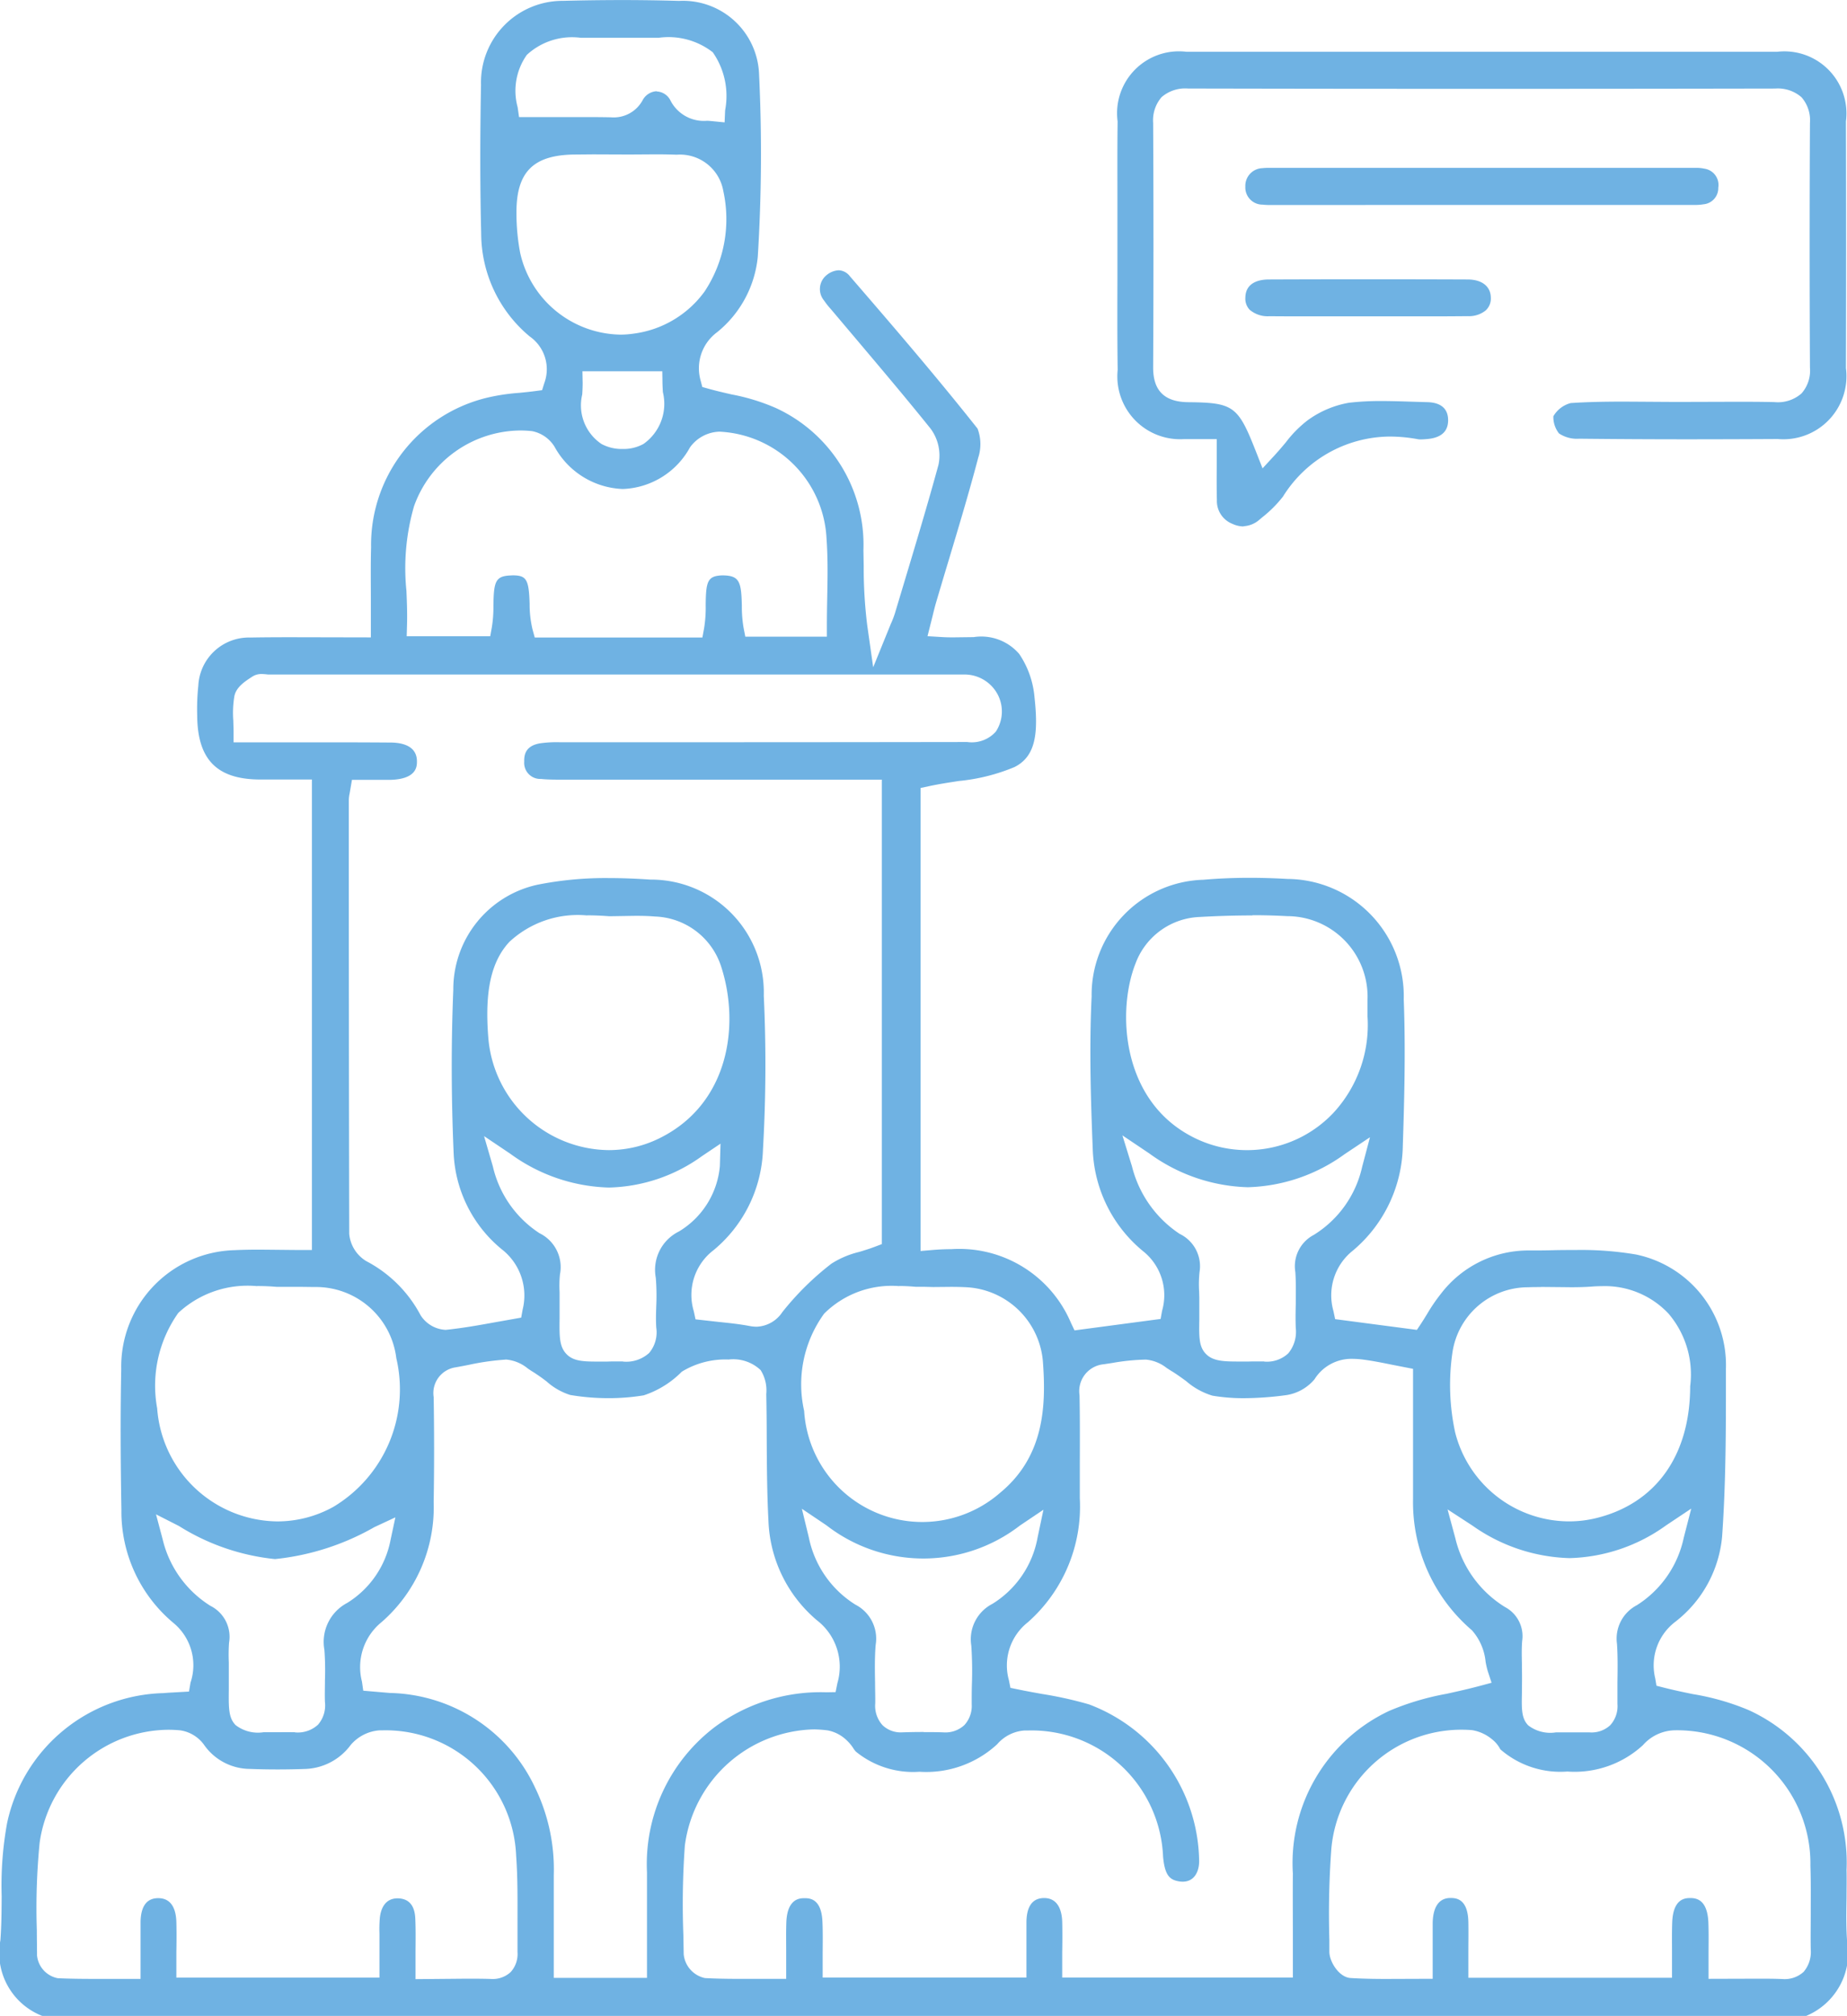 <svg xmlns="http://www.w3.org/2000/svg" width="65.657" height="71.641" viewBox="0 0 65.657 71.641">
  <path id="Caminho_523" data-name="Caminho 523" d="M12292.854,7220.17a2.4,2.4,0,0,1-1.485-2.686c.039-.52.042-1.048.045-1.574a12.339,12.339,0,0,1,.192-2.585,5.832,5.832,0,0,1,5.565-4.626c.121-.011.241-.018.375-.025l.527-.03.055-.319a1.947,1.947,0,0,0-.595-2.109,5.152,5.152,0,0,1-1.862-4.029c-.034-1.919-.036-3.51-.006-5.006a4.139,4.139,0,0,1,4.018-4.223c.283-.014.566-.019.852-.019.242,0,1.241.013,1.5.013h.408v-16.721l-1.323,0-.563,0c-1.5-.018-2.179-.717-2.192-2.267a8.032,8.032,0,0,1,.04-1.073,1.8,1.8,0,0,1,1.847-1.705c.493-.009.987-.011,1.486-.011l2.8.006,0-1.335c0-.637-.01-1.252.008-1.868a5.38,5.38,0,0,1,4.11-5.312,7.166,7.166,0,0,1,1.149-.175c.189-.019.377-.037.563-.062l.257-.034.078-.248a1.422,1.422,0,0,0-.522-1.664,4.776,4.776,0,0,1-1.721-3.654c-.04-1.641-.042-3.37-.006-5.286a2.9,2.9,0,0,1,2.907-2.984q1.05-.027,2.1-.028,1.017,0,2.033.03a2.707,2.707,0,0,1,2.843,2.573,59.233,59.233,0,0,1-.044,6.514,3.934,3.934,0,0,1-1.446,2.687,1.593,1.593,0,0,0-.586,1.72l.06.228.226.063c.27.075.542.138.813.2a7.3,7.3,0,0,1,1.564.478,5.349,5.349,0,0,1,3.124,5.058l.01.561a16.574,16.574,0,0,0,.124,2.1l.213,1.5.626-1.54a3.29,3.29,0,0,0,.144-.37l.338-1.125c.409-1.36.832-2.766,1.213-4.161a1.6,1.6,0,0,0-.283-1.288c-.841-1.047-1.709-2.073-2.576-3.1l-.97-1.148a2.652,2.652,0,0,1-.237-.3.636.636,0,0,1,.09-.906.736.736,0,0,1,.427-.171.526.526,0,0,1,.4.213c1.419,1.643,3.027,3.505,4.538,5.414a1.552,1.552,0,0,1,.024,1.033c-.322,1.224-.694,2.46-1.053,3.655q-.223.738-.441,1.477c-.047.159-.087.321-.13.5l-.179.712.49.03c.139.009.278.012.419.012l.731-.009a1.775,1.775,0,0,1,1.621.6,3.232,3.232,0,0,1,.542,1.531c.136,1.251.063,2.1-.711,2.487a6.814,6.814,0,0,1-1.969.494c-.346.053-.7.107-1.046.18l-.324.069v16.455l.442-.037c.223-.019.44-.028.654-.028a4.31,4.31,0,0,1,4.25,2.619l.127.268,3.061-.407.052-.292a2,2,0,0,0-.687-2.125,4.9,4.9,0,0,1-1.779-3.64c-.066-1.645-.128-3.555-.039-5.4a4.093,4.093,0,0,1,3.974-4.151c.522-.046,1.074-.069,1.64-.069.45,0,.9.014,1.349.04a4.167,4.167,0,0,1,4.132,4.281c.069,1.784.019,3.621-.033,5.2a4.97,4.97,0,0,1-1.765,3.719,2.03,2.03,0,0,0-.7,2.16l.059.284,2.907.382.142-.214c.072-.11.145-.228.219-.348a6.174,6.174,0,0,1,.5-.731,3.913,3.913,0,0,1,3.063-1.53h.006c.33,0,.607,0,.885-.008s.551-.008.826-.008a11.63,11.63,0,0,1,2.144.159,4.014,4.014,0,0,1,3.2,4.062c0,1.947.007,3.961-.136,5.969a4.323,4.323,0,0,1-1.667,3.025,1.945,1.945,0,0,0-.71,2.008l.044.262.258.066c.344.088.689.16,1.033.231a8.757,8.757,0,0,1,1.987.569,5.954,5.954,0,0,1,3.479,5.686c.008.333,0,.667,0,1-.009.487-.018.991.017,1.493a2.427,2.427,0,0,1-1.479,2.7Zm60.994-1.322c.289,0,.573,0,.856.012h.006a1,1,0,0,0,.758-.253,1.085,1.085,0,0,0,.255-.8c-.008-.422,0-.844,0-1.266,0-.571.008-1.141-.012-1.711a4.735,4.735,0,0,0-4.846-4.809,1.549,1.549,0,0,0-1.109.529,3.586,3.586,0,0,1-2.687.936,3.246,3.246,0,0,1-2.381-.79,1.061,1.061,0,0,0-.284-.347,1.478,1.478,0,0,0-.719-.334c-.123-.01-.248-.015-.37-.015a4.637,4.637,0,0,0-4.635,4.25,31.671,31.671,0,0,0-.069,3.216l0,.425c0,.352.344.908.754.933s.835.033,1.257.033l1.662-.006,0-.957c0-.369,0-.7,0-1.035.009-.4.126-.879.633-.879.187,0,.619.014.635.856.007.368,0,.736,0,1.1v.879h7.239l0-.912c0-.357-.006-.7.007-1.051.031-.852.461-.865.622-.87h.013c.188,0,.618.02.651.874.012.336.009.675.006,1.035l0,.962Zm-45.934,0c.3,0,.591,0,.882.009h0a.94.94,0,0,0,.712-.244.951.951,0,0,0,.243-.715c0-.368,0-.736,0-1.1,0-.757.009-1.54-.048-2.314a4.642,4.642,0,0,0-4.749-4.462h-.105a1.484,1.484,0,0,0-1.03.523,2.092,2.092,0,0,1-1.606.849c-.334.012-.669.018-1,.018s-.652-.006-.977-.019a2,2,0,0,1-1.638-.871,1.269,1.269,0,0,0-.837-.5c-.141-.013-.28-.02-.42-.02a4.654,4.654,0,0,0-4.577,4.017,23.719,23.719,0,0,0-.1,3.1c0,.3.007.6.007.9a.915.915,0,0,0,.739.812c.417.019.833.024,1.256.024l1.686,0,0-.971c0-.378,0-.725,0-1.071.014-.549.225-.827.627-.827.515,0,.634.461.645.844.01.362.007.724,0,1.08l0,.9h7.22l0-1.566a4.719,4.719,0,0,1,.013-.552c.025-.26.143-.7.634-.7.4.008.606.25.627.721.016.377.012.754.008,1.157l0,.994Zm12.4-8.86a4.738,4.738,0,0,0-4.614,4.13,29.059,29.059,0,0,0-.053,3.177l.012.681a.959.959,0,0,0,.755.85c.409.022.822.028,1.243.028l1.645,0,0-.969c0-.369-.007-.712.006-1.054.037-.841.492-.843.642-.844h0c.172,0,.605,0,.641.833.016.362.011.725.008,1.088l0,.9h7.244l0-.922c0-.369,0-.721,0-1.073.013-.551.225-.831.629-.831.538,0,.633.527.642.841.009.362.007.725,0,1.085l0,.9h8.2l0-1.474c0-.751-.007-1.487,0-2.222a5.973,5.973,0,0,1,3.428-5.783,9.553,9.553,0,0,1,2.039-.606c.379-.084.772-.171,1.18-.28l.416-.112-.134-.409a2.958,2.958,0,0,1-.078-.337,1.974,1.974,0,0,0-.486-1.119,5.985,5.985,0,0,1-2.093-4.667v-4.624l-.763-.149c-.34-.069-.664-.134-.991-.177a2.99,2.99,0,0,0-.393-.029,1.548,1.548,0,0,0-1.358.729,1.631,1.631,0,0,1-1,.56,11.558,11.558,0,0,1-1.5.109,6.593,6.593,0,0,1-1.128-.09,2.536,2.536,0,0,1-.933-.517c-.182-.132-.363-.264-.548-.374l-.141-.09a1.391,1.391,0,0,0-.739-.3h0a7.5,7.5,0,0,0-1.184.117l-.315.048a.96.96,0,0,0-.863,1.1c.016.809.013,1.621.01,2.432l0,1.235a5.485,5.485,0,0,1-1.844,4.4,1.951,1.951,0,0,0-.675,2.067l.053.266.266.055c.294.061.584.113.868.164a13.616,13.616,0,0,1,1.657.368,6.035,6.035,0,0,1,3.917,5.577c0,.351-.162.725-.585.725a.761.761,0,0,1-.134-.012c-.325-.056-.5-.206-.563-.873a4.68,4.68,0,0,0-4.789-4.489l-.128,0a1.41,1.41,0,0,0-.981.49,3.715,3.715,0,0,1-2.76.977,3.22,3.22,0,0,1-2.264-.717.816.816,0,0,1-.091-.121,1.508,1.508,0,0,0-.241-.287,1.329,1.329,0,0,0-.667-.345A4.315,4.315,0,0,0,12320.318,7209.989Zm-11-13.14a8.962,8.962,0,0,0-1.308.188c-.147.029-.3.058-.442.084a.924.924,0,0,0-.793,1.059c.02,1.2.021,2.457,0,3.736a5.41,5.41,0,0,1-1.849,4.259,2.058,2.058,0,0,0-.7,2.117l.046.322.949.081a5.835,5.835,0,0,1,5.161,3.368,6.643,6.643,0,0,1,.663,3.092c0,.739,0,1.477,0,2.223v1.441h3.313v-1.455c0-.771,0-1.531,0-2.292a6.117,6.117,0,0,1,2.435-5.185,6.326,6.326,0,0,1,3.943-1.216l.326-.006.065-.32a2.082,2.082,0,0,0-.73-2.235,4.852,4.852,0,0,1-1.721-3.53c-.051-.975-.057-1.973-.062-2.939,0-.523-.006-1.047-.016-1.57a1.348,1.348,0,0,0-.2-.85,1.42,1.42,0,0,0-1.14-.376,2.964,2.964,0,0,0-1.663.433,3.383,3.383,0,0,1-1.353.84,7.619,7.619,0,0,1-1.258.1,8.144,8.144,0,0,1-1.354-.113,2.276,2.276,0,0,1-.836-.477,6.224,6.224,0,0,0-.521-.364c-.05-.03-.1-.065-.152-.1a1.4,1.4,0,0,0-.771-.318h-.035Zm33.775,6.346a3.939,3.939,0,0,0,1.763,2.445,1.17,1.17,0,0,1,.613,1.206c-.021.264-.015.53-.009.8l0,.162c.009.369,0,.663,0,.9-.011.555-.018.89.224,1.138a1.284,1.284,0,0,0,.982.25l.746,0c.138,0,.453,0,.454,0a.973.973,0,0,0,.733-.255,1,1,0,0,0,.257-.751c0-.26,0-.52,0-.78.007-.453.013-.906-.016-1.357a1.339,1.339,0,0,1,.706-1.377,3.755,3.755,0,0,0,1.667-2.4l.266-1.033-.888.592a6.126,6.126,0,0,1-3.438,1.168,6.262,6.262,0,0,1-3.449-1.154l-.888-.578Zm-41.251,6.9a1.06,1.06,0,0,0,.823-.274,1.048,1.048,0,0,0,.245-.807c-.01-.255,0-.512,0-.769a10.062,10.062,0,0,0-.019-1.082,1.565,1.565,0,0,1,.812-1.669,3.379,3.379,0,0,0,1.54-2.24l.171-.8-.742.345a8.957,8.957,0,0,1-3.538,1.138,7.923,7.923,0,0,1-3.415-1.176l-.814-.414.235.883a3.83,3.83,0,0,0,1.7,2.369,1.23,1.23,0,0,1,.661,1.311,6.255,6.255,0,0,0-.008.7l0,.188c0,.31,0,.569,0,.785-.007.643-.011,1,.243,1.255a1.3,1.3,0,0,0,.993.252l.615,0C12301.5,7210.084,12301.839,7210.09,12301.84,7210.09Zm22.352-.009c.231,0,.464,0,.7.009h0a.989.989,0,0,0,.746-.258,1.006,1.006,0,0,0,.261-.745c0-.234,0-.468.007-.7a13.6,13.6,0,0,0-.021-1.379,1.414,1.414,0,0,1,.752-1.486,3.5,3.5,0,0,0,1.605-2.361l.207-.983-.833.56a5.619,5.619,0,0,1-6.882-.007l-.872-.587.248,1.022a3.673,3.673,0,0,0,1.655,2.385,1.359,1.359,0,0,1,.72,1.432c-.037.453-.029.906-.021,1.345,0,.244.01.489.006.733a1.023,1.023,0,0,0,.258.773.931.931,0,0,0,.692.256C12323.7,7210.084,12323.944,7210.081,12324.191,7210.081Zm-.875-15.85a3.4,3.4,0,0,0-2.662.977,4.274,4.274,0,0,0-.712,3.459,4.207,4.207,0,0,0,6.967,2.908c1.539-1.266,1.636-3.024,1.526-4.577a2.881,2.881,0,0,0-2.728-2.727c-.186-.01-.372-.013-.558-.013l-.62.006-.3-.008-.219,0-.1,0Q12323.6,7194.231,12323.316,7194.231Zm22.816.034c-.15,0-.3,0-.453.007a2.716,2.716,0,0,0-2.689,2.3,7.951,7.951,0,0,0,.095,2.863,4.185,4.185,0,0,0,4.046,3.157,4.052,4.052,0,0,0,.953-.113c2.129-.516,3.352-2.224,3.354-4.687a3.327,3.327,0,0,0-.775-2.589,3.106,3.106,0,0,0-2.376-.97c-.112,0-.227.005-.343.014-.248.019-.5.024-.745.024C12347.2,7194.275,12346.312,7194.265,12346.133,7194.265Zm-45.637-.033a3.618,3.618,0,0,0-2.8.95,4.467,4.467,0,0,0-.752,3.392,4.332,4.332,0,0,0,4.272,4.019,4.1,4.1,0,0,0,2-.522,4.866,4.866,0,0,0,2.229-5.279,2.877,2.877,0,0,0-2.88-2.529c-.17,0-.339-.005-.507-.005l-.86,0C12300.974,7194.242,12300.728,7194.232,12300.5,7194.232Zm35.8,2.681a1.111,1.111,0,0,0,.856-.292,1.2,1.2,0,0,0,.267-.9c-.012-.288-.007-.576,0-.865,0-.376.011-.753-.016-1.127a1.258,1.258,0,0,1,.66-1.32,3.818,3.818,0,0,0,1.717-2.422l.277-1.046-.9.6a6.128,6.128,0,0,1-3.444,1.176,6.228,6.228,0,0,1-3.5-1.2l-.957-.643.34,1.1a4.056,4.056,0,0,0,1.694,2.4,1.276,1.276,0,0,1,.708,1.357,4.2,4.2,0,0,0-.014.7l.006.207c0,.311,0,.57,0,.785-.01.622-.016.964.24,1.223s.649.265,1.188.265h.334C12335.909,7196.909,12336.294,7196.913,12336.295,7196.913Zm-22.792,0a1.211,1.211,0,0,0,.929-.306,1.139,1.139,0,0,0,.253-.9c-.017-.256-.009-.514,0-.773a7.888,7.888,0,0,0-.017-1,1.52,1.52,0,0,1,.822-1.644,3.02,3.02,0,0,0,1.456-2.328l.023-.793-.659.442a5.862,5.862,0,0,1-3.313,1.117,6.215,6.215,0,0,1-3.5-1.2l-.934-.628.314,1.08a3.864,3.864,0,0,0,1.655,2.37,1.342,1.342,0,0,1,.729,1.468,4.016,4.016,0,0,0-.013.623l0,.207c0,.288,0,.529,0,.733-.007.648-.011,1,.248,1.268s.65.264,1.188.264h.263C12313.11,7196.908,12313.5,7196.913,12313.5,7196.913Zm-9.719-20.188a1.147,1.147,0,0,0-.028.226v1.789q0,6.814.014,13.631a1.261,1.261,0,0,0,.608.973,4.589,4.589,0,0,1,1.93,1.924,1.119,1.119,0,0,0,.894.518c.637-.067,1.179-.166,1.753-.27l.928-.165.051-.282a2.08,2.08,0,0,0-.754-2.157,4.682,4.682,0,0,1-1.7-3.455c-.084-1.959-.087-3.9-.01-5.76a3.8,3.8,0,0,1,2.985-3.729,12.335,12.335,0,0,1,2.55-.238c.491,0,.982.021,1.465.054a4.012,4.012,0,0,1,4.037,4.125,52.573,52.573,0,0,1-.029,5.468,4.845,4.845,0,0,1-1.759,3.579,2,2,0,0,0-.7,2.169l.061.287.788.088c.382.04.759.078,1.13.148a1.326,1.326,0,0,0,.255.026,1.147,1.147,0,0,0,.915-.521,10.119,10.119,0,0,1,1.744-1.72,3.238,3.238,0,0,1,.991-.418c.183-.056.363-.111.535-.176l.265-.1v-16.507h-11.4c-.24,0-.481,0-.721-.025a.571.571,0,0,1-.591-.618c-.007-.237.043-.561.565-.648a4.194,4.194,0,0,1,.692-.038l4.291,0q5.1,0,10.2-.008a1.144,1.144,0,0,0,1.017-.37,1.3,1.3,0,0,0,.054-1.341,1.333,1.333,0,0,0-1.176-.688h-24.754a2.181,2.181,0,0,0-.226-.018.6.6,0,0,0-.34.1c-.263.171-.562.367-.627.69a3.634,3.634,0,0,0-.037.875c0,.115.009.233.009.356v.408l3.789,0q.892,0,1.786.007c.433,0,.947.124.943.674,0,.173-.006.633-.966.652h-1.344Zm8.442,4.333a3.567,3.567,0,0,0-2.763.94c-.649.7-.881,1.754-.749,3.4a4.34,4.34,0,0,0,4.278,4,4.064,4.064,0,0,0,1.892-.465c2.4-1.241,2.772-4.007,2.11-6.051a2.565,2.565,0,0,0-2.36-1.786c-.213-.018-.428-.024-.643-.024-.166,0-.822.014-.983.014C12312.753,7181.07,12312.481,7181.058,12312.227,7181.058Zm23.651,0c-.62,0-1.241.019-1.86.054a2.535,2.535,0,0,0-2.294,1.65c-.646,1.632-.518,4.683,1.81,6.048a4.223,4.223,0,0,0,5.22-.733,4.6,4.6,0,0,0,1.215-3.436v-.125c0-.136,0-.294,0-.452a2.863,2.863,0,0,0-2.859-2.981Q12336.494,7181.053,12335.878,7181.054Zm-26.3-12.086c.494,0,.58.142.606,1.016a3.843,3.843,0,0,0,.1.893l.082.3h5.96l.061-.334a4.593,4.593,0,0,0,.056-.817c.008-.839.062-1.038.585-1.057h0c.617,0,.681.219.7,1.077a4.5,4.5,0,0,0,.059.772l.064.329h2.9v-.408c0-.336.006-.664.012-.987.014-.716.025-1.393-.024-2.082a4,4,0,0,0-3.806-3.808h0a1.337,1.337,0,0,0-1.048.557,2.835,2.835,0,0,1-2.39,1.48,2.887,2.887,0,0,1-2.424-1.5,1.209,1.209,0,0,0-.8-.556,3.873,3.873,0,0,0-.423-.023,4.047,4.047,0,0,0-3.772,2.688,7.932,7.932,0,0,0-.271,3.013c.017.4.032.8.021,1.191l-.012.42h2.97l.06-.336a4.554,4.554,0,0,0,.053-.756c.013-.845.069-1.044.6-1.068Zm2.491-6.839c0,.136-.006.275-.015.412a1.652,1.652,0,0,0,.688,1.76,1.519,1.519,0,0,0,.746.176,1.477,1.477,0,0,0,.744-.179,1.744,1.744,0,0,0,.689-1.841c-.007-.114-.013-.228-.015-.341l-.006-.4h-2.839Zm-.281-8.116c-1.484.014-2.085.624-2.072,2.1a7.567,7.567,0,0,0,.133,1.4,3.715,3.715,0,0,0,3.558,2.9,3.209,3.209,0,0,0,.478-.036,3.7,3.7,0,0,0,2.521-1.5,4.658,4.658,0,0,0,.664-3.563,1.564,1.564,0,0,0-1.662-1.295c-.256-.01-.511-.013-.768-.013l-.909.006-1.293-.005Zm2.907-2.242a.575.575,0,0,1,.5.33,1.334,1.334,0,0,0,1.29.713c.065,0,.133.007.2.014l.43.042.019-.431a2.716,2.716,0,0,0-.44-2.061,2.566,2.566,0,0,0-1.924-.514H12312a2.373,2.373,0,0,0-1.916.606,2.209,2.209,0,0,0-.328,1.861l.05.351,2.056,0c.4,0,.807,0,1.209.008h0a1.169,1.169,0,0,0,1.124-.6A.6.6,0,0,1,12314.7,7151.771Zm20.867,15.459a.955.955,0,0,1-.39-.09.874.874,0,0,1-.557-.856c-.01-.382-.008-.764-.006-1.17l0-.988h-1.162a2.231,2.231,0,0,1-2.359-2.458c-.016-1.088-.012-2.177-.009-3.266v-2.735c0-.942-.006-1.885.007-2.828a2.2,2.2,0,0,1,2.447-2.478q5.251,0,10.5,0t10.5,0a2.206,2.206,0,0,1,2.443,2.475q.012,4.384,0,8.767a2.241,2.241,0,0,1-2.422,2.52q-1.6.009-3.189.01-1.938,0-3.876-.021a1.142,1.142,0,0,1-.713-.188.94.94,0,0,1-.2-.61,1.009,1.009,0,0,1,.617-.469c.532-.035,1.1-.051,1.844-.051.326,0,1.634.011,1.961.011l2.017-.006c.475,0,.949,0,1.424.012h0a1.269,1.269,0,0,0,.958-.308,1.222,1.222,0,0,0,.3-.914q-.023-4.348,0-8.695a1.245,1.245,0,0,0-.3-.917,1.279,1.279,0,0,0-.935-.309q-5.237.01-10.46.01t-10.415-.011h0a1.286,1.286,0,0,0-.938.306,1.256,1.256,0,0,0-.3.918q.022,4.347,0,8.695c0,.817.4,1.219,1.245,1.228,1.614.017,1.771.131,2.406,1.746l.238.606.441-.478c.136-.149.264-.3.39-.451a4.138,4.138,0,0,1,.763-.773,3.511,3.511,0,0,1,1.479-.63,9.573,9.573,0,0,1,1.158-.061c.342,0,.686.011,1.029.022l.593.018c.339.007.742.123.744.64s-.411.644-.757.672c-.087.007-.15.012-.215.012a.492.492,0,0,1-.1-.007,5.552,5.552,0,0,0-1-.095,4.509,4.509,0,0,0-3.8,2.135,4.361,4.361,0,0,1-.75.747l-.074.063A.933.933,0,0,1,12335.564,7167.23Zm2.32-7.466c-.469,0-.937,0-1.4-.005a.988.988,0,0,1-.705-.232.58.58,0,0,1-.15-.435c.012-.554.526-.638.831-.639q1.765-.007,3.532-.007t3.533.007c.515,0,.825.245.83.648a.571.571,0,0,1-.187.456.945.945,0,0,1-.625.2c-.477.005-.955.007-1.433.007Zm-1.386-3.958a1.959,1.959,0,0,1-.257-.013.61.61,0,0,1-.613-.639.629.629,0,0,1,.612-.657,1.6,1.6,0,0,1,.212-.01h15.183a1.255,1.255,0,0,1,.316.029.585.585,0,0,1,.489.675.576.576,0,0,1-.526.59,1.623,1.623,0,0,1-.31.023l-.3,0Z" transform="translate(-12291.355 -7148.529)" fill="#6fb2e3"/>
</svg>
